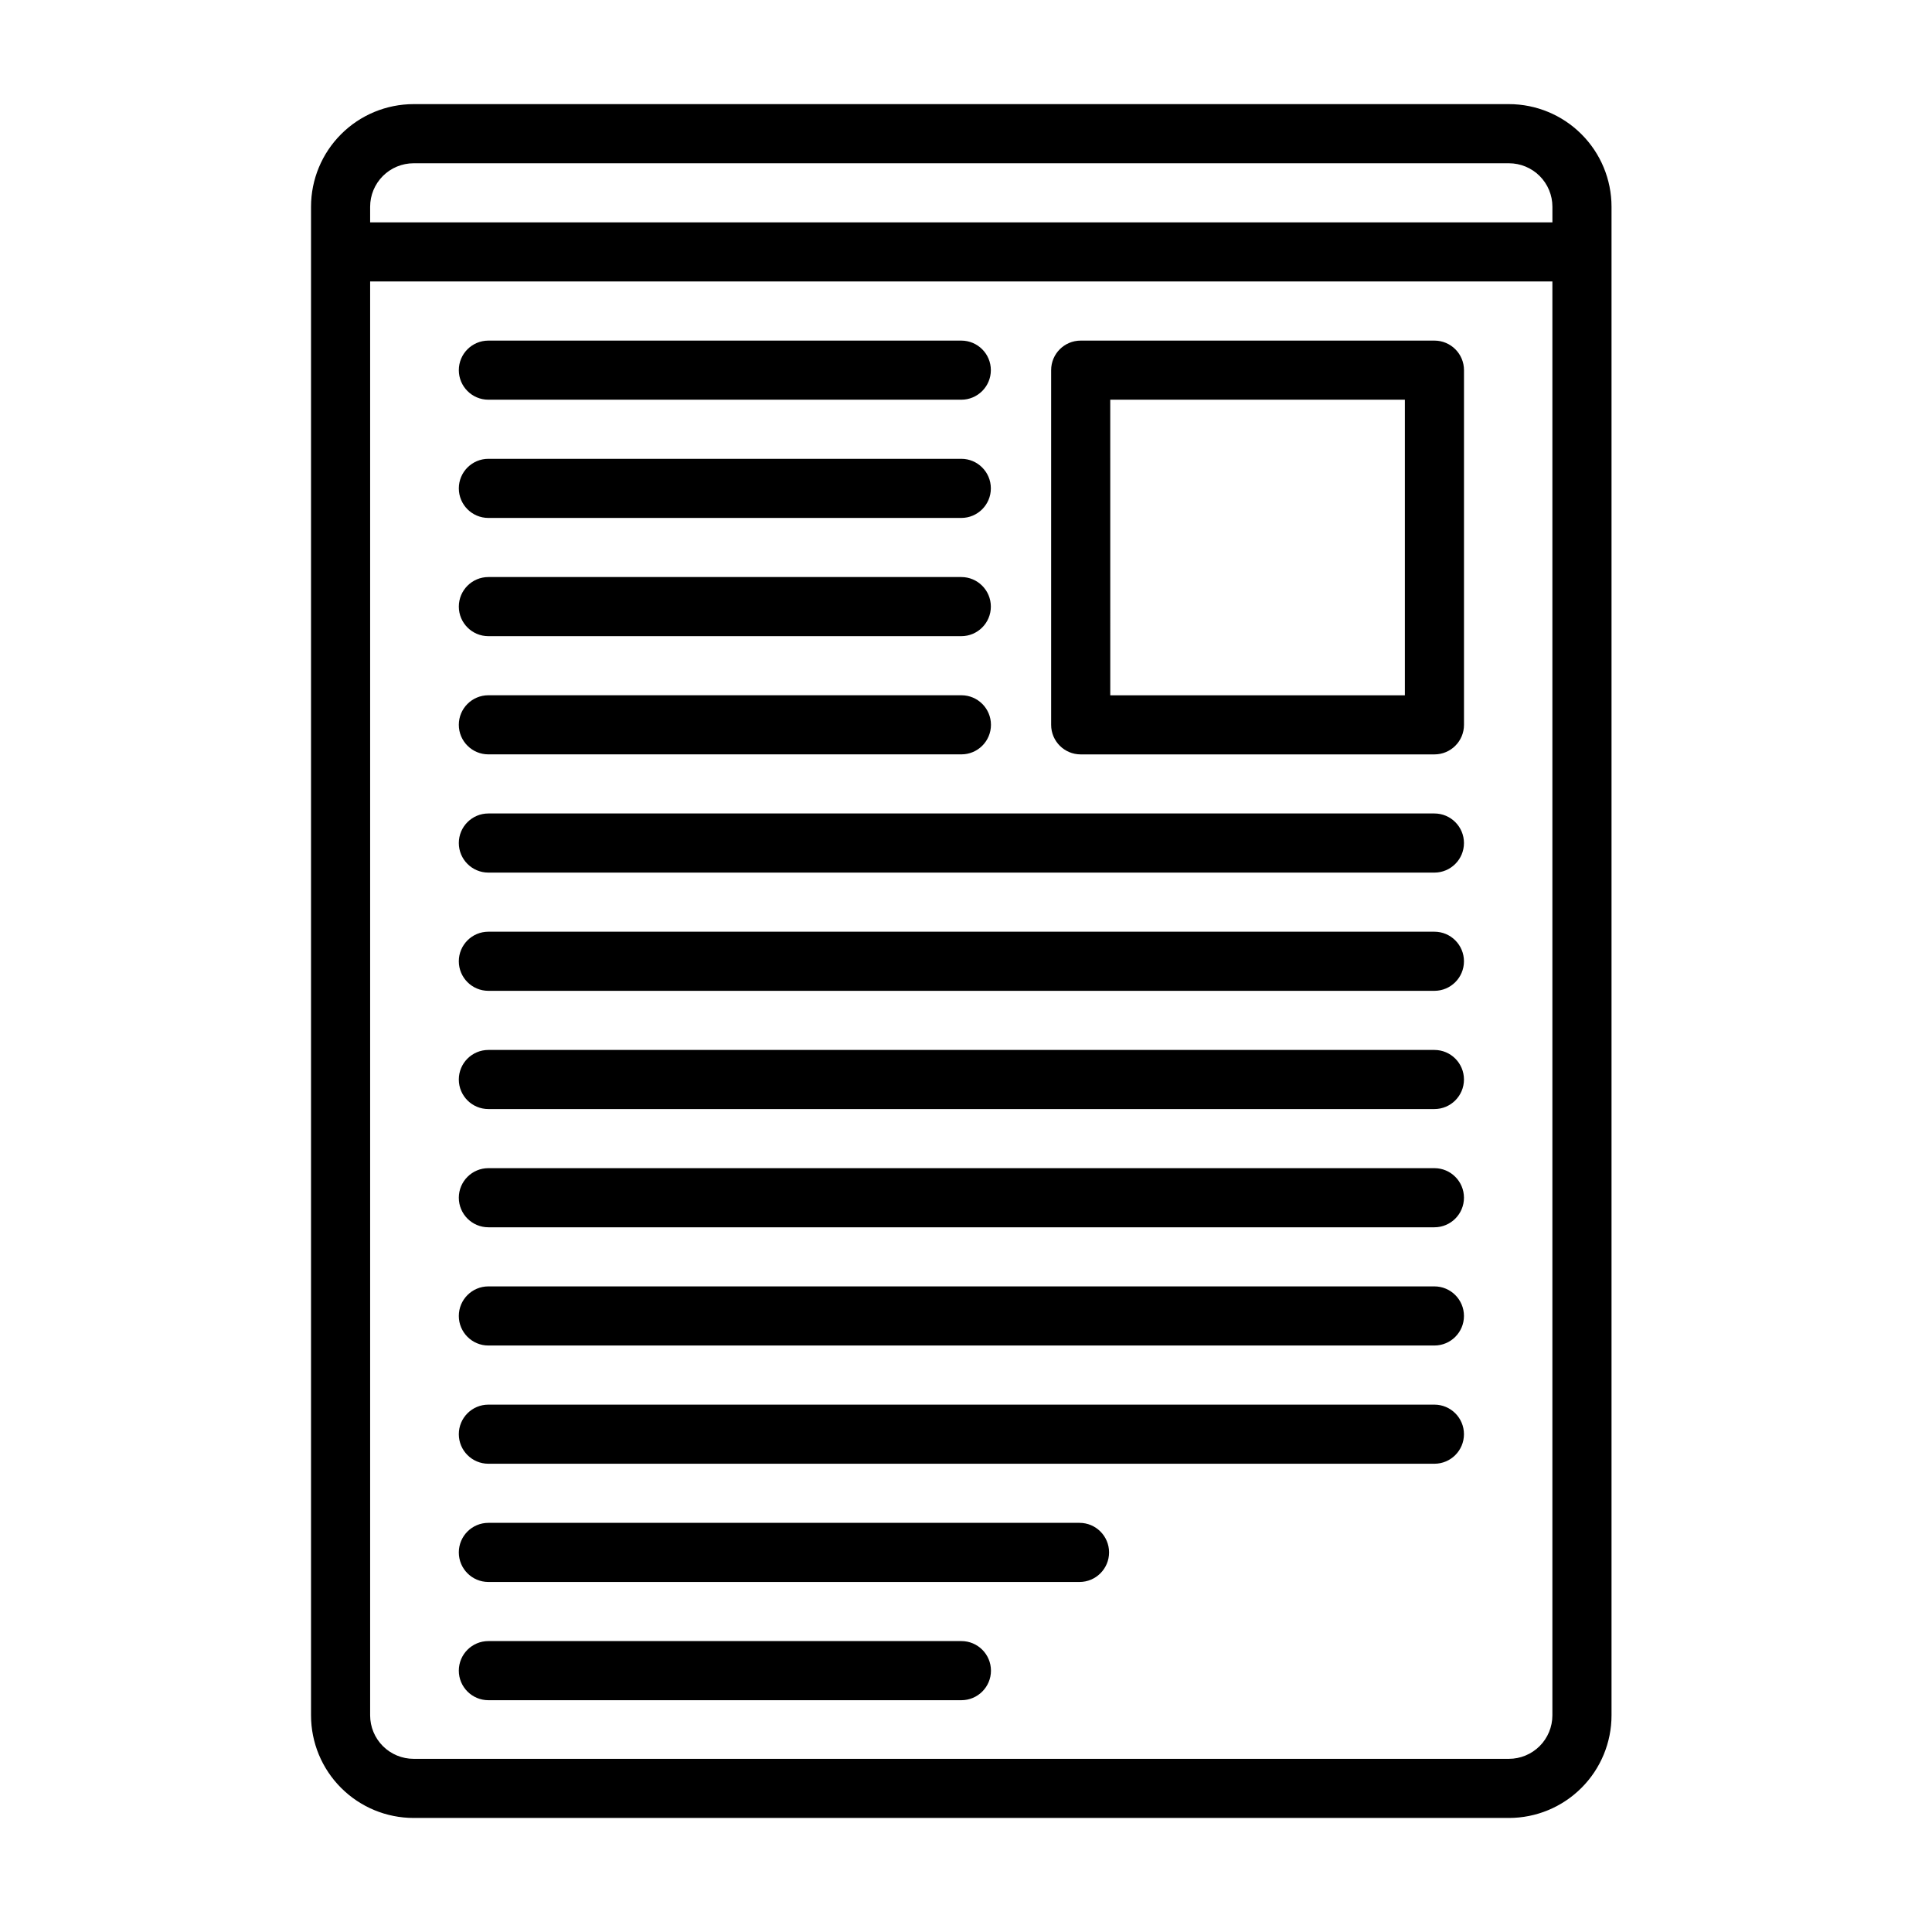 <?xml version="1.0" encoding="UTF-8"?>
<!-- Uploaded to: ICON Repo, www.svgrepo.com, Generator: ICON Repo Mixer Tools -->
<svg fill="#000000" width="800px" height="800px" version="1.1" viewBox="144 144 512 512" xmlns="http://www.w3.org/2000/svg">
 <path d="m571.07 198.79c0-7.211-2.863-14.129-7.969-19.227-5.098-5.102-12.016-7.969-19.227-7.969h-290.25c-7.215 0-14.133 2.863-19.23 7.969-5.102 5.098-7.969 12.016-7.969 19.227v399.79c0 7.211 2.863 14.129 7.969 19.227 5.098 5.102 12.016 7.969 19.23 7.969h290.25c7.211 0 14.129-2.863 19.227-7.969 5.102-5.098 7.969-12.016 7.969-19.227zm-328.98 19.801v379.99c0 3.059 1.215 5.988 3.375 8.152 2.16 2.16 5.094 3.375 8.156 3.375h290.25c3.059 0 5.988-1.215 8.152-3.375 2.16-2.16 3.375-5.094 3.375-8.152v-379.99h-313.25-0.062zm31.332 375.98h125.36c4.324 0 7.832-3.512 7.832-7.832 0-4.324-3.508-7.836-7.832-7.836h-125.36c-4.32 0-7.832 3.512-7.832 7.836 0 4.32 3.512 7.832 7.832 7.832zm0-31.332h156.66c4.324 0 7.832-3.512 7.832-7.836 0-4.32-3.508-7.832-7.832-7.832h-156.66c-4.32 0-7.832 3.508-7.832 7.832s3.512 7.836 7.832 7.836zm0-31.332h250.71c4.32 0 7.832-3.508 7.832-7.832 0-4.324-3.512-7.832-7.832-7.832h-250.71c-4.32 0-7.832 3.508-7.832 7.832 0 4.324 3.512 7.832 7.832 7.832zm0-31.332h250.71c4.32 0 7.832-3.512 7.832-7.832 0-4.324-3.512-7.836-7.832-7.836h-250.71c-4.32 0-7.832 3.512-7.832 7.836 0 4.32 3.512 7.832 7.832 7.832zm0-31.332h250.71c4.32 0 7.832-3.512 7.832-7.836 0-4.32-3.512-7.832-7.832-7.832h-250.71c-4.32 0-7.832 3.512-7.832 7.832 0 4.324 3.512 7.836 7.832 7.836zm0-31.332h250.71c4.32 0 7.832-3.508 7.832-7.832 0-4.324-3.512-7.832-7.832-7.832h-250.71c-4.32 0-7.832 3.508-7.832 7.832 0 4.324 3.512 7.832 7.832 7.832zm0-31.332h250.71c4.32 0 7.832-3.512 7.832-7.832 0-4.324-3.512-7.836-7.832-7.836h-250.71c-4.32 0-7.832 3.512-7.832 7.836 0 4.32 3.512 7.832 7.832 7.832zm0-31.332h250.71c4.32 0 7.832-3.512 7.832-7.836 0-4.32-3.512-7.832-7.832-7.832h-250.71c-4.32 0-7.832 3.512-7.832 7.832 0 4.324 3.512 7.836 7.832 7.836zm0-31.332h125.36c4.324 0 7.832-3.508 7.832-7.832s-3.508-7.832-7.832-7.832h-125.36c-4.32 0-7.832 3.508-7.832 7.832s3.512 7.832 7.832 7.832zm258.55-101.82c0-4.328-3.508-7.832-7.832-7.832h-93.746c-4.324 0-7.832 3.504-7.832 7.832v93.996c0 4.328 3.508 7.832 7.832 7.832h93.746c4.324 0 7.832-3.504 7.832-7.832zm-15.668 7.832v78.332h-78.074c-0.004 0-0.004-78.332-0.004-78.332zm-242.88 62.664h125.33c4.32 0 7.832-3.512 7.832-7.832 0-4.324-3.512-7.836-7.832-7.836h-125.33c-4.32 0-7.832 3.512-7.832 7.836 0 4.32 3.512 7.832 7.832 7.832zm0-31.332h125.33c4.32 0 7.832-3.512 7.832-7.836 0-4.32-3.512-7.832-7.832-7.832h-125.33c-4.32 0-7.832 3.512-7.832 7.832 0 4.324 3.512 7.836 7.832 7.836zm0-31.332h125.33c4.32 0 7.832-3.508 7.832-7.832s-3.512-7.832-7.832-7.832h-125.33c-4.32 0-7.832 3.508-7.832 7.832s3.512 7.832 7.832 7.832zm281.98-46.996v-4.137c0-3.059-1.215-5.988-3.375-8.152-2.16-2.16-5.094-3.375-8.152-3.375h-290.26c-3.059 0-5.988 1.215-8.152 3.375-2.16 2.16-3.375 5.094-3.375 8.152v4.137h0.062z" fill-rule="evenodd"/>
</svg>